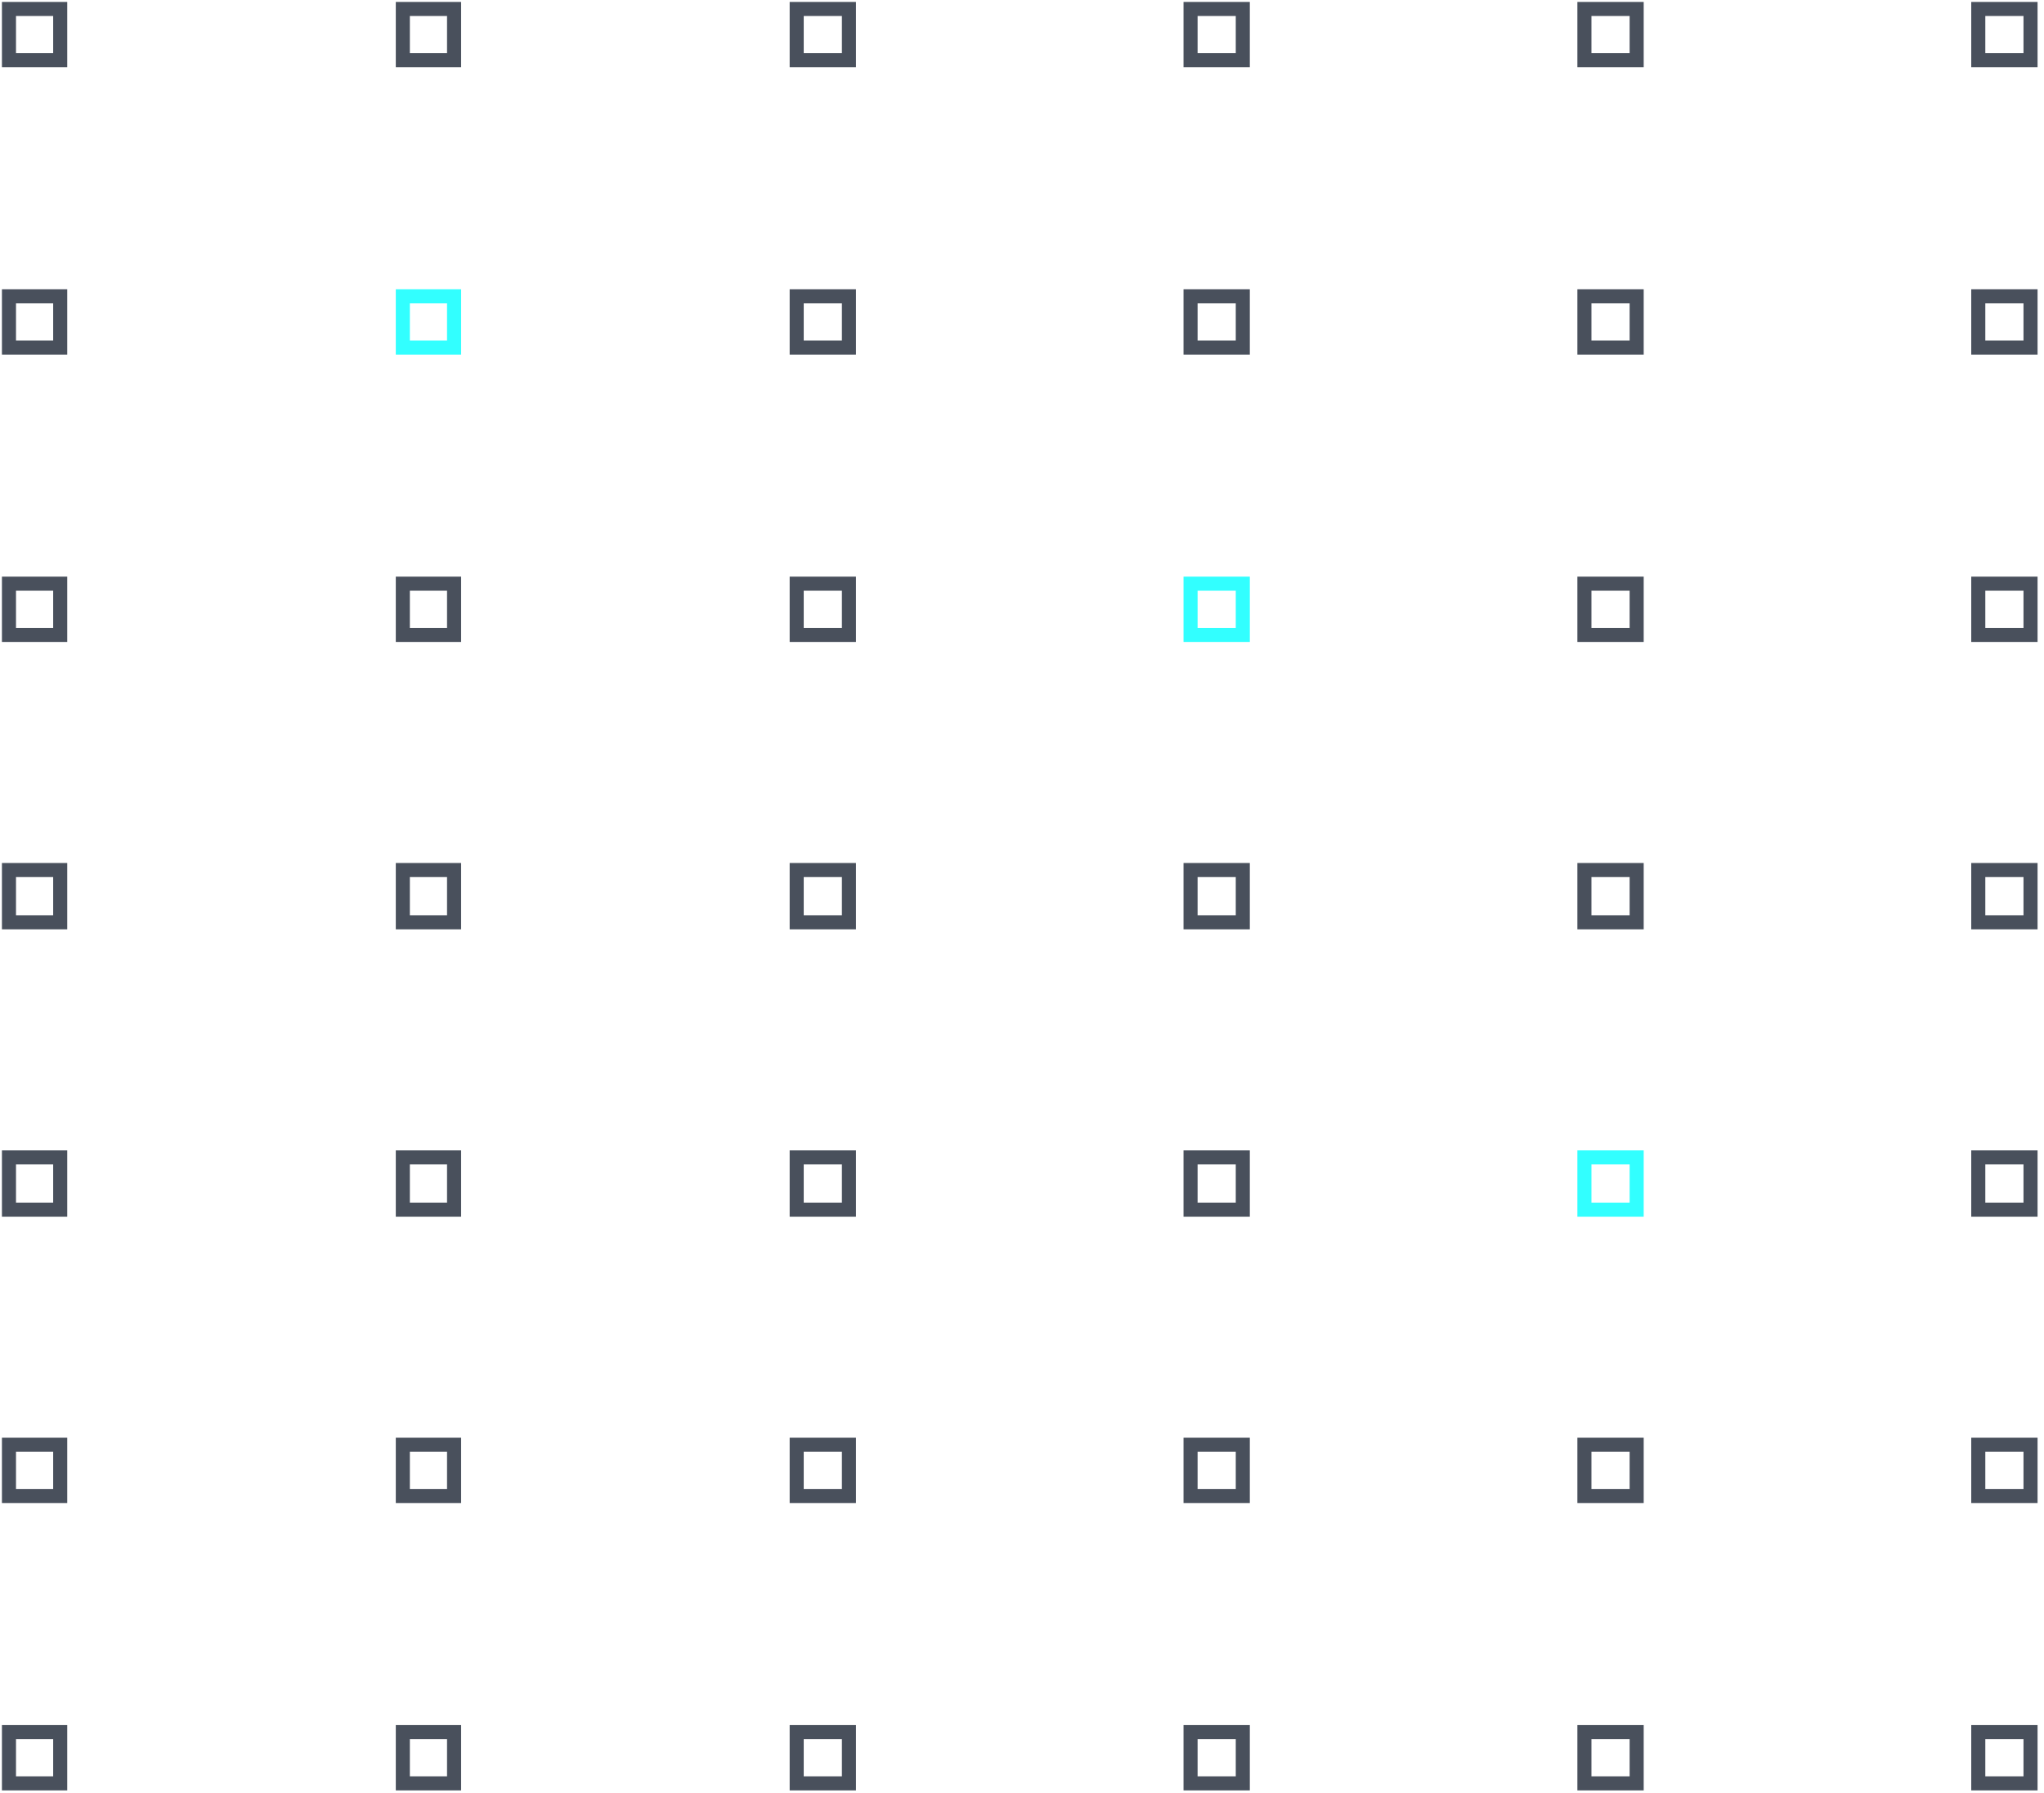 <svg width="228" height="200" viewBox="0 0 228 200" fill="none" xmlns="http://www.w3.org/2000/svg">
<path d="M6.716 6.716H1V1H6.716V6.716Z" stroke="#49505C" stroke-width="1.569" stroke-miterlimit="10"/>
<path d="M50.65 6.716H44.934V1H50.65V6.716Z" stroke="#49505C" stroke-width="1.569" stroke-miterlimit="10"/>
<path d="M94.695 6.716H88.868V1H94.695V6.716Z" stroke="#49505C" stroke-width="1.569" stroke-miterlimit="10"/>
<path d="M138.629 6.716H132.802V1H138.629V6.716Z" stroke="#49505C" stroke-width="1.569" stroke-miterlimit="10"/>
<path d="M182.563 6.716H176.735V1H182.563V6.716Z" stroke="#49505C" stroke-width="1.569" stroke-miterlimit="10"/>
<path d="M226.497 6.716H220.669V1H226.497V6.716Z" stroke="#49505C" stroke-width="1.569" stroke-miterlimit="10"/>
<path d="M6.716 38.77H1V33.054H6.716V38.77Z" stroke="#49505C" stroke-width="1.569" stroke-miterlimit="10"/>
<path d="M50.65 38.77H44.934V33.054H50.65V38.77Z" stroke="#32FFFF" stroke-width="1.569" stroke-miterlimit="10"/>
<path d="M94.695 38.77H88.868V33.054H94.695V38.77Z" stroke="#49505C" stroke-width="1.569" stroke-miterlimit="10"/>
<path d="M138.629 38.77H132.802V33.054H138.629V38.77Z" stroke="#49505C" stroke-width="1.569" stroke-miterlimit="10"/>
<path d="M182.563 38.77H176.735V33.054H182.563V38.77Z" stroke="#49505C" stroke-width="1.569" stroke-miterlimit="10"/>
<path d="M226.497 38.77H220.669V33.054H226.497V38.77Z" stroke="#49505C" stroke-width="1.569" stroke-miterlimit="10"/>
<path d="M6.716 70.823H1V65.107H6.716V70.823Z" stroke="#49505C" stroke-width="1.569" stroke-miterlimit="10"/>
<path d="M50.65 70.823H44.934V65.107H50.65V70.823Z" stroke="#49505C" stroke-width="1.569" stroke-miterlimit="10"/>
<path d="M94.695 70.823H88.868V65.107H94.695V70.823Z" stroke="#49505C" stroke-width="1.569" stroke-miterlimit="10"/>
<path d="M138.629 70.823H132.802V65.107H138.629V70.823Z" stroke="#32FFFF" stroke-width="1.569" stroke-miterlimit="10"/>
<path d="M182.563 70.823H176.735V65.107H182.563V70.823Z" stroke="#49505C" stroke-width="1.569" stroke-miterlimit="10"/>
<path d="M226.497 70.823H220.669V65.107H226.497V70.823Z" stroke="#49505C" stroke-width="1.569" stroke-miterlimit="10"/>
<path d="M6.716 102.877H1V97.049H6.716V102.877Z" stroke="#49505C" stroke-width="1.569" stroke-miterlimit="10"/>
<path d="M50.65 102.877H44.934V97.049H50.65V102.877Z" stroke="#49505C" stroke-width="1.569" stroke-miterlimit="10"/>
<path d="M94.695 102.877H88.868V97.049H94.695V102.877Z" stroke="#49505C" stroke-width="1.569" stroke-miterlimit="10"/>
<path d="M138.629 102.877H132.802V97.049H138.629V102.877Z" stroke="#49505C" stroke-width="1.569" stroke-miterlimit="10"/>
<path d="M182.563 102.877H176.735V97.049H182.563V102.877Z" stroke="#49505C" stroke-width="1.569" stroke-miterlimit="10"/>
<path d="M226.497 102.877H220.669V97.049H226.497V102.877Z" stroke="#49505C" stroke-width="1.569" stroke-miterlimit="10"/>
<path d="M6.716 134.931H1V129.103H6.716V134.931Z" stroke="#49505C" stroke-width="1.569" stroke-miterlimit="10"/>
<path d="M50.65 134.931H44.934V129.103H50.65V134.931Z" stroke="#49505C" stroke-width="1.569" stroke-miterlimit="10"/>
<path d="M94.695 134.931H88.868V129.103H94.695V134.931Z" stroke="#49505C" stroke-width="1.569" stroke-miterlimit="10"/>
<path d="M138.629 134.931H132.802V129.103H138.629V134.931Z" stroke="#49505C" stroke-width="1.569" stroke-miterlimit="10"/>
<path d="M182.563 134.931H176.735V129.103H182.563V134.931Z" stroke="#32FFFF" stroke-width="1.569" stroke-miterlimit="10"/>
<path d="M226.497 134.931H220.669V129.103H226.497V134.931Z" stroke="#49505C" stroke-width="1.569" stroke-miterlimit="10"/>
<path d="M6.716 166.872H1V161.156H6.716V166.872Z" stroke="#49505C" stroke-width="1.569" stroke-miterlimit="10"/>
<path d="M50.65 166.872H44.934V161.156H50.65V166.872Z" stroke="#49505C" stroke-width="1.569" stroke-miterlimit="10"/>
<path d="M94.695 166.872H88.868V161.156H94.695V166.872Z" stroke="#49505C" stroke-width="1.569" stroke-miterlimit="10"/>
<path d="M138.629 166.872H132.802V161.156H138.629V166.872Z" stroke="#49505C" stroke-width="1.569" stroke-miterlimit="10"/>
<path d="M182.563 166.872H176.735V161.156H182.563V166.872Z" stroke="#49505C" stroke-width="1.569" stroke-miterlimit="10"/>
<path d="M226.497 166.872H220.669V161.156H226.497V166.872Z" stroke="#49505C" stroke-width="1.569" stroke-miterlimit="10"/>
<path d="M6.716 198.926H1V193.21H6.716V198.926Z" stroke="#49505C" stroke-width="1.569" stroke-miterlimit="10"/>
<path d="M50.65 198.926H44.934V193.21H50.65V198.926Z" stroke="#49505C" stroke-width="1.569" stroke-miterlimit="10"/>
<path d="M94.695 198.926H88.868V193.21H94.695V198.926Z" stroke="#49505C" stroke-width="1.569" stroke-miterlimit="10"/>
<path d="M138.629 198.926H132.802V193.21H138.629V198.926Z" stroke="#49505C" stroke-width="1.569" stroke-miterlimit="10"/>
<path d="M182.563 198.926H176.735V193.21H182.563V198.926Z" stroke="#49505C" stroke-width="1.569" stroke-miterlimit="10"/>
<path d="M226.497 198.926H220.669V193.21H226.497V198.926Z" stroke="#49505C" stroke-width="1.569" stroke-miterlimit="10"/>
</svg>

